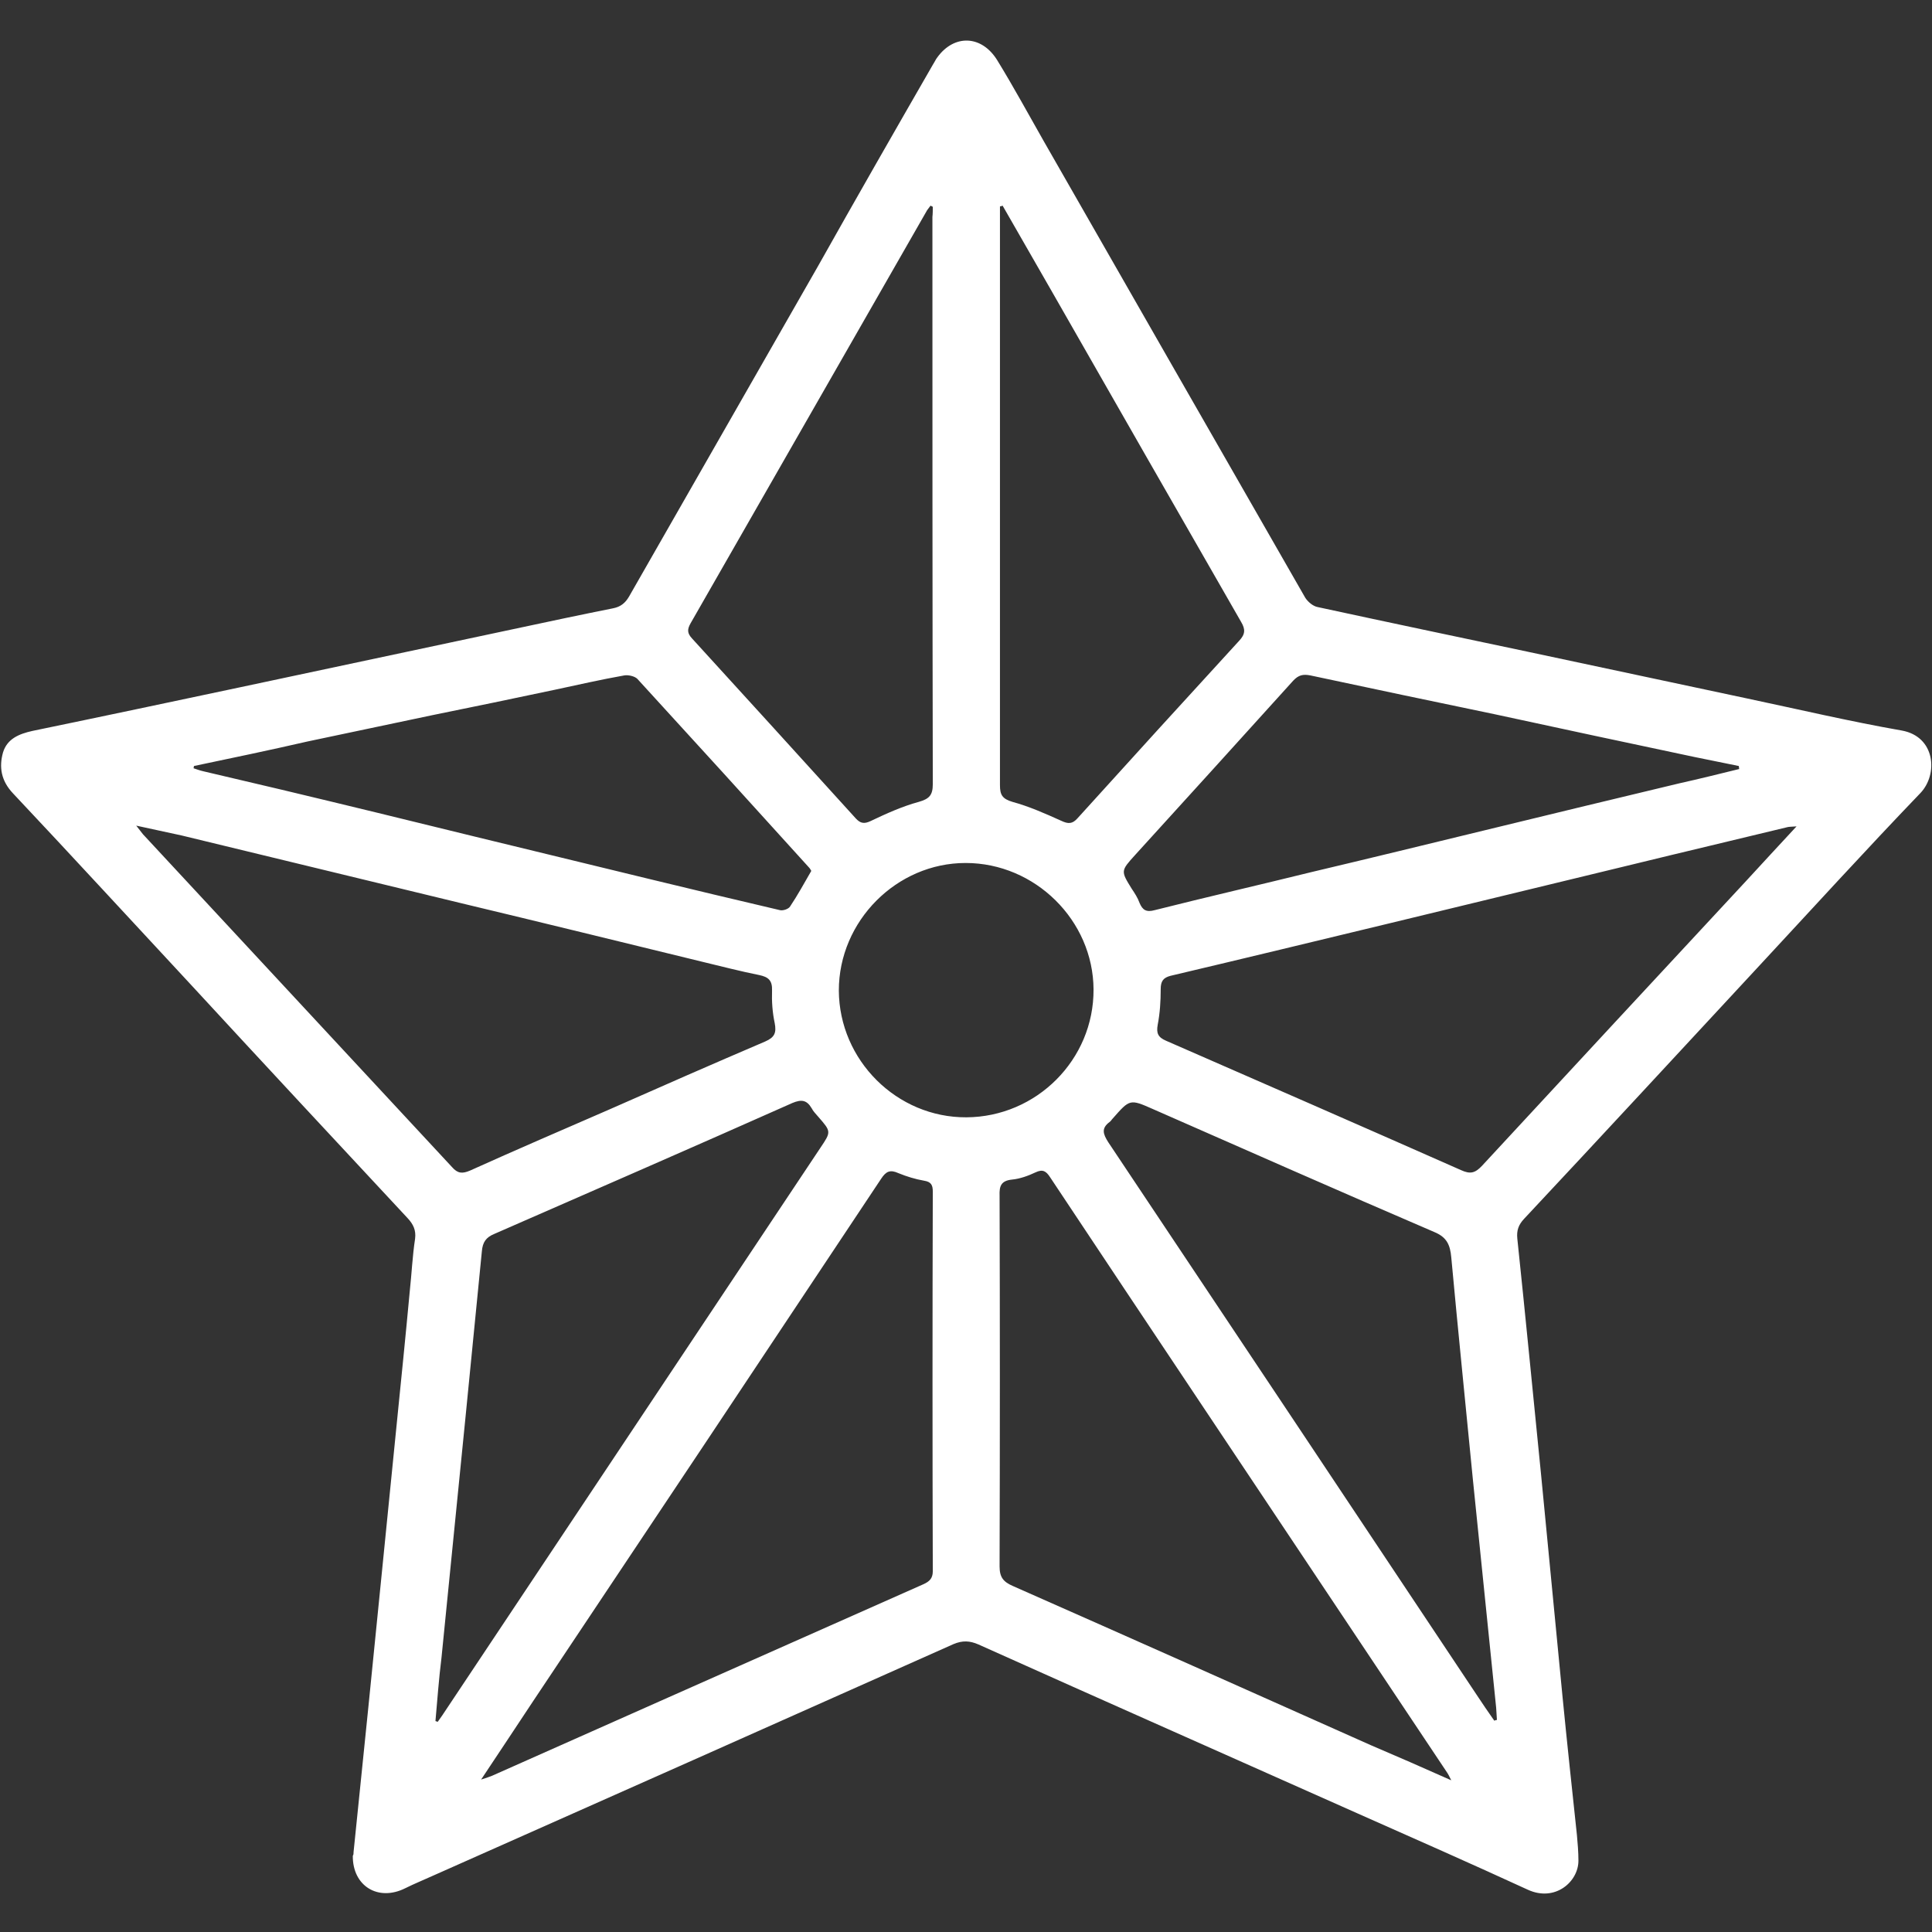<?xml version="1.0" encoding="UTF-8"?> <!-- Generator: Adobe Illustrator 25.3.1, SVG Export Plug-In . SVG Version: 6.00 Build 0) --> <svg xmlns="http://www.w3.org/2000/svg" xmlns:xlink="http://www.w3.org/1999/xlink" version="1.1" id="Capa_1" x="0px" y="0px" viewBox="0 0 512 512" style="enable-background:new 0 0 512 512;" xml:space="preserve"><rect x="0" y="0" width="512" height="512" fill="#333333" stroke="none"/> <style type="text/css"> .st0{fill:#FFFFFF;} </style> <g> <path class="st0" d="M93.7,490.8c1.3-12.6,2.6-25.4,3.9-38.2c1.2-12,2.4-23.9,3.6-35.9c1.3-13,2.6-26,3.9-39 c1.2-11.9,2.4-23.7,3.5-35.6c0.5-4.6,0.7-9.2,1.4-13.8c0.3-2.3-0.5-3.9-2-5.5c-19-20.4-38-40.8-56.9-61.3 c-15.9-17.1-31.7-34.3-47.7-51.3c-3.1-3.3-3.7-6.9-2.6-10.8c1.1-3.6,4.2-4.9,7.8-5.7c18.4-3.8,36.8-7.7,55.2-11.6 c24.4-5.2,48.8-10.4,73.3-15.6c8.4-1.8,16.9-3.6,25.4-5.3c2-0.4,3.2-1.4,4.2-3.1c16.7-29.2,33.4-58.4,50.1-87.6 C226.8,52.7,237,34.9,247.3,17c0.4-0.6,0.7-1.3,1.1-1.8c4.5-6.2,11.8-5.9,15.9,0.8c4.3,7,8.2,14.2,12.3,21.4 c23.1,40.4,46.2,80.7,69.3,121c0.7,1.1,2.1,2.3,3.4,2.5c18.5,4,37,7.9,55.5,11.8c19.4,4.1,38.8,8.3,58.2,12.4 c13.7,2.9,27.3,6.1,41,8.5c8.9,1.6,9.7,11.6,4.9,16.6c-14.6,15.2-28.8,30.8-43.2,46.3c-20.6,22.2-41.1,44.4-61.8,66.5 c-1.5,1.6-2,3.1-1.8,5.2c2.2,20.9,4.2,41.7,6.3,62.6c1.9,19.6,3.8,39.3,5.7,59c1.2,12.2,2.5,24.3,3.8,36.5c0.2,2.2,0.4,4.5,0.4,6.8 c0,5.6-6.2,11-13.4,7.7c-15-6.9-30.2-13.6-45.3-20.3c-33.4-14.9-66.9-29.7-100.3-44.7c-2.3-1-4.2-1.1-6.6-0.1 c-46,20.5-92,41-138,61.4c-2.4,1.1-4.9,2.1-7.3,3.3c-7.2,3.6-14-0.6-13.9-8.6C93.7,491.5,93.7,491.2,93.7,490.8z M127.5,471.6 c1.5-0.5,2.2-0.7,2.9-1c15.6-6.9,31.2-13.9,46.8-20.8c22.5-10,45.1-20,67.6-30c1.5-0.7,2.4-1.5,2.4-3.4c-0.1-33.5-0.1-67.1,0-100.6 c0-1.7-0.4-2.6-2.3-2.9c-2.3-0.4-4.6-1.1-6.8-2c-2.2-1-3.3-0.5-4.6,1.5c-30.7,46.2-61.4,92.3-92.2,138.4 C136.9,457.5,132.4,464.2,127.5,471.6z M384.6,471.8c-0.6-1.2-0.8-1.6-1-1.9c-21.9-32.8-43.7-65.5-65.6-98.3 c-13.2-19.8-26.5-39.7-39.7-59.6c-1.1-1.7-2-2.2-3.9-1.3c-1.9,0.9-4.1,1.7-6.2,1.9c-2.9,0.3-3.4,1.7-3.3,4.3 c0.1,32.7,0.1,65.4,0,98.2c0,2.9,1,4.1,3.5,5.2c31.7,14,63.3,28.1,94.9,42.2C370.1,465.4,377,468.4,384.6,471.8z M36.1,218.8 c1,1.3,1.4,1.8,1.8,2.3c27.3,29.4,54.6,58.8,81.9,88.2c1.5,1.7,2.7,1.8,4.8,0.9c12.2-5.5,24.5-10.8,36.7-16.1 c13.8-6.1,27.7-12.2,41.5-18.1c2.5-1.1,3-2.3,2.5-4.9c-0.6-2.8-0.8-5.7-0.7-8.6c0.1-2.7-1-3.6-3.4-4.1c-5-1-10-2.3-15-3.5 c-21.3-5.2-42.5-10.4-63.8-15.5c-24.8-6-49.5-12-74.3-18C44.4,220.6,40.7,219.8,36.1,218.8z M476.1,219c-1.5,0.1-2,0.1-2.4,0.2 c-13.6,3.3-27.2,6.5-40.7,9.8c-21.5,5.2-42.9,10.4-64.4,15.6c-19.5,4.7-38.9,9.4-58.4,14c-1.9,0.5-2.6,1.4-2.6,3.5 c0,3.2-0.2,6.4-0.8,9.5c-0.4,2.2,0.1,3.3,2.2,4.2c26.1,11.4,52.2,22.8,78.2,34.3c2.4,1.1,3.7,0.8,5.5-1.1 c23.3-25.2,46.7-50.4,70.1-75.6C467,228.8,471.3,224.2,476.1,219z M115.4,456.1c0.2,0.1,0.4,0.1,0.6,0.2c0.4-0.6,0.8-1.1,1.2-1.7 c33.4-50.1,66.8-100.3,100.2-150.4c2.9-4.3,2.9-4.3-0.6-8.3c-0.6-0.7-1.3-1.4-1.7-2.2c-1.3-2.2-2.7-2.4-5.1-1.4 C183.7,304,157.3,315.5,131,327c-2.2,0.9-3.1,2.2-3.3,4.6c-1.4,14.5-2.9,29.1-4.3,43.6c-2.1,21.4-4.3,42.7-6.4,64.1 C116.3,444.9,115.9,450.5,115.4,456.1z M396,456c0.2-0.1,0.5-0.2,0.7-0.2c-0.1-1.1-0.1-2.1-0.2-3.2c-2.1-20.3-4.1-40.5-6.2-60.8 c-1.9-19.5-3.9-39.1-5.7-58.6c-0.3-3.2-1.1-5.3-4.5-6.7c-24.9-10.7-49.8-21.7-74.6-32.6c-6.1-2.7-6.1-2.6-10.6,2.5 c-0.3,0.3-0.5,0.7-0.8,0.9c-2.3,1.7-1.8,3.2-0.4,5.4c32.6,48.8,65.1,97.6,97.6,146.4C392.8,451.4,394.4,453.7,396,456z M265.7,54.5 c-0.2,0.1-0.5,0.2-0.7,0.2c0,6.7,0,13.3,0,20c0,44.5,0,88.9,0,133.4c0,2.5,0.6,3.6,3.3,4.4c4.4,1.2,8.7,3.1,12.9,5 c1.9,0.9,3,0.9,4.4-0.7c14.2-15.7,28.5-31.4,42.8-47c1.6-1.7,1.7-3,0.5-5c-16.7-29.1-33.4-58.2-50-87.3 C274.5,69.8,270.1,62.2,265.7,54.5z M247.2,54.8c-0.2-0.1-0.4-0.2-0.6-0.3c-0.3,0.4-0.6,0.8-0.9,1.2c-20.9,36.5-41.8,73-62.7,109.5 c-0.9,1.6-0.9,2.6,0.4,4c14.5,15.9,29,31.8,43.4,47.7c1.2,1.3,2.2,1.5,3.9,0.7c4.2-2,8.4-3.9,12.8-5.1c2.8-0.8,3.7-1.8,3.7-4.7 c-0.1-50.1-0.1-100.2-0.1-150.3C247.2,56.6,247.2,55.7,247.2,54.8z M460.9,203.8c0-0.3-0.1-0.5-0.1-0.8c-3.9-0.8-7.8-1.6-11.8-2.4 c-17.6-3.7-35.2-7.5-52.8-11.3c-16.3-3.4-32.6-6.8-48.9-10.3c-2-0.4-3.2-0.1-4.6,1.4c-13.9,15.4-27.9,30.8-41.9,46.2 c-3.8,4.2-3.8,4.2-0.9,8.9c0.8,1.2,1.6,2.4,2.1,3.8c0.8,1.9,1.8,2.5,4,1.9c13.9-3.5,27.8-6.7,41.6-10.1c15.2-3.6,30.4-7.3,45.6-11 c17.3-4.2,34.6-8.4,51.8-12.5C450.4,206.4,455.6,205.1,460.9,203.8z M51.4,203c0,0.2-0.1,0.4-0.1,0.6c0.9,0.3,1.7,0.6,2.6,0.8 c6.8,1.6,13.6,3.2,20.4,4.8c17.2,4.1,34.4,8.3,51.5,12.5c15.4,3.7,30.7,7.5,46.1,11.2c11.6,2.8,23.2,5.6,34.8,8.3 c0.8,0.2,2.3-0.3,2.7-1c2-3,3.7-6.1,5.6-9.4c-0.2-0.3-0.3-0.6-0.6-0.9c-15.1-16.7-30.3-33.4-45.5-50c-0.7-0.7-2.4-1.1-3.5-0.9 c-6.2,1.1-12.3,2.5-18.4,3.8c-10.8,2.3-21.5,4.5-32.3,6.7c-11.1,2.3-22.1,4.7-33.2,7C71.5,198.8,61.4,200.9,51.4,203z M256.1,296.1 c18.6-0.1,33.8-15.3,33.7-33.9c-0.1-18.3-15.5-33.5-33.9-33.5c-18.3,0-33.6,15.4-33.6,33.8C222.4,281,237.7,296.2,256.1,296.1z"></path> </g> </svg> 